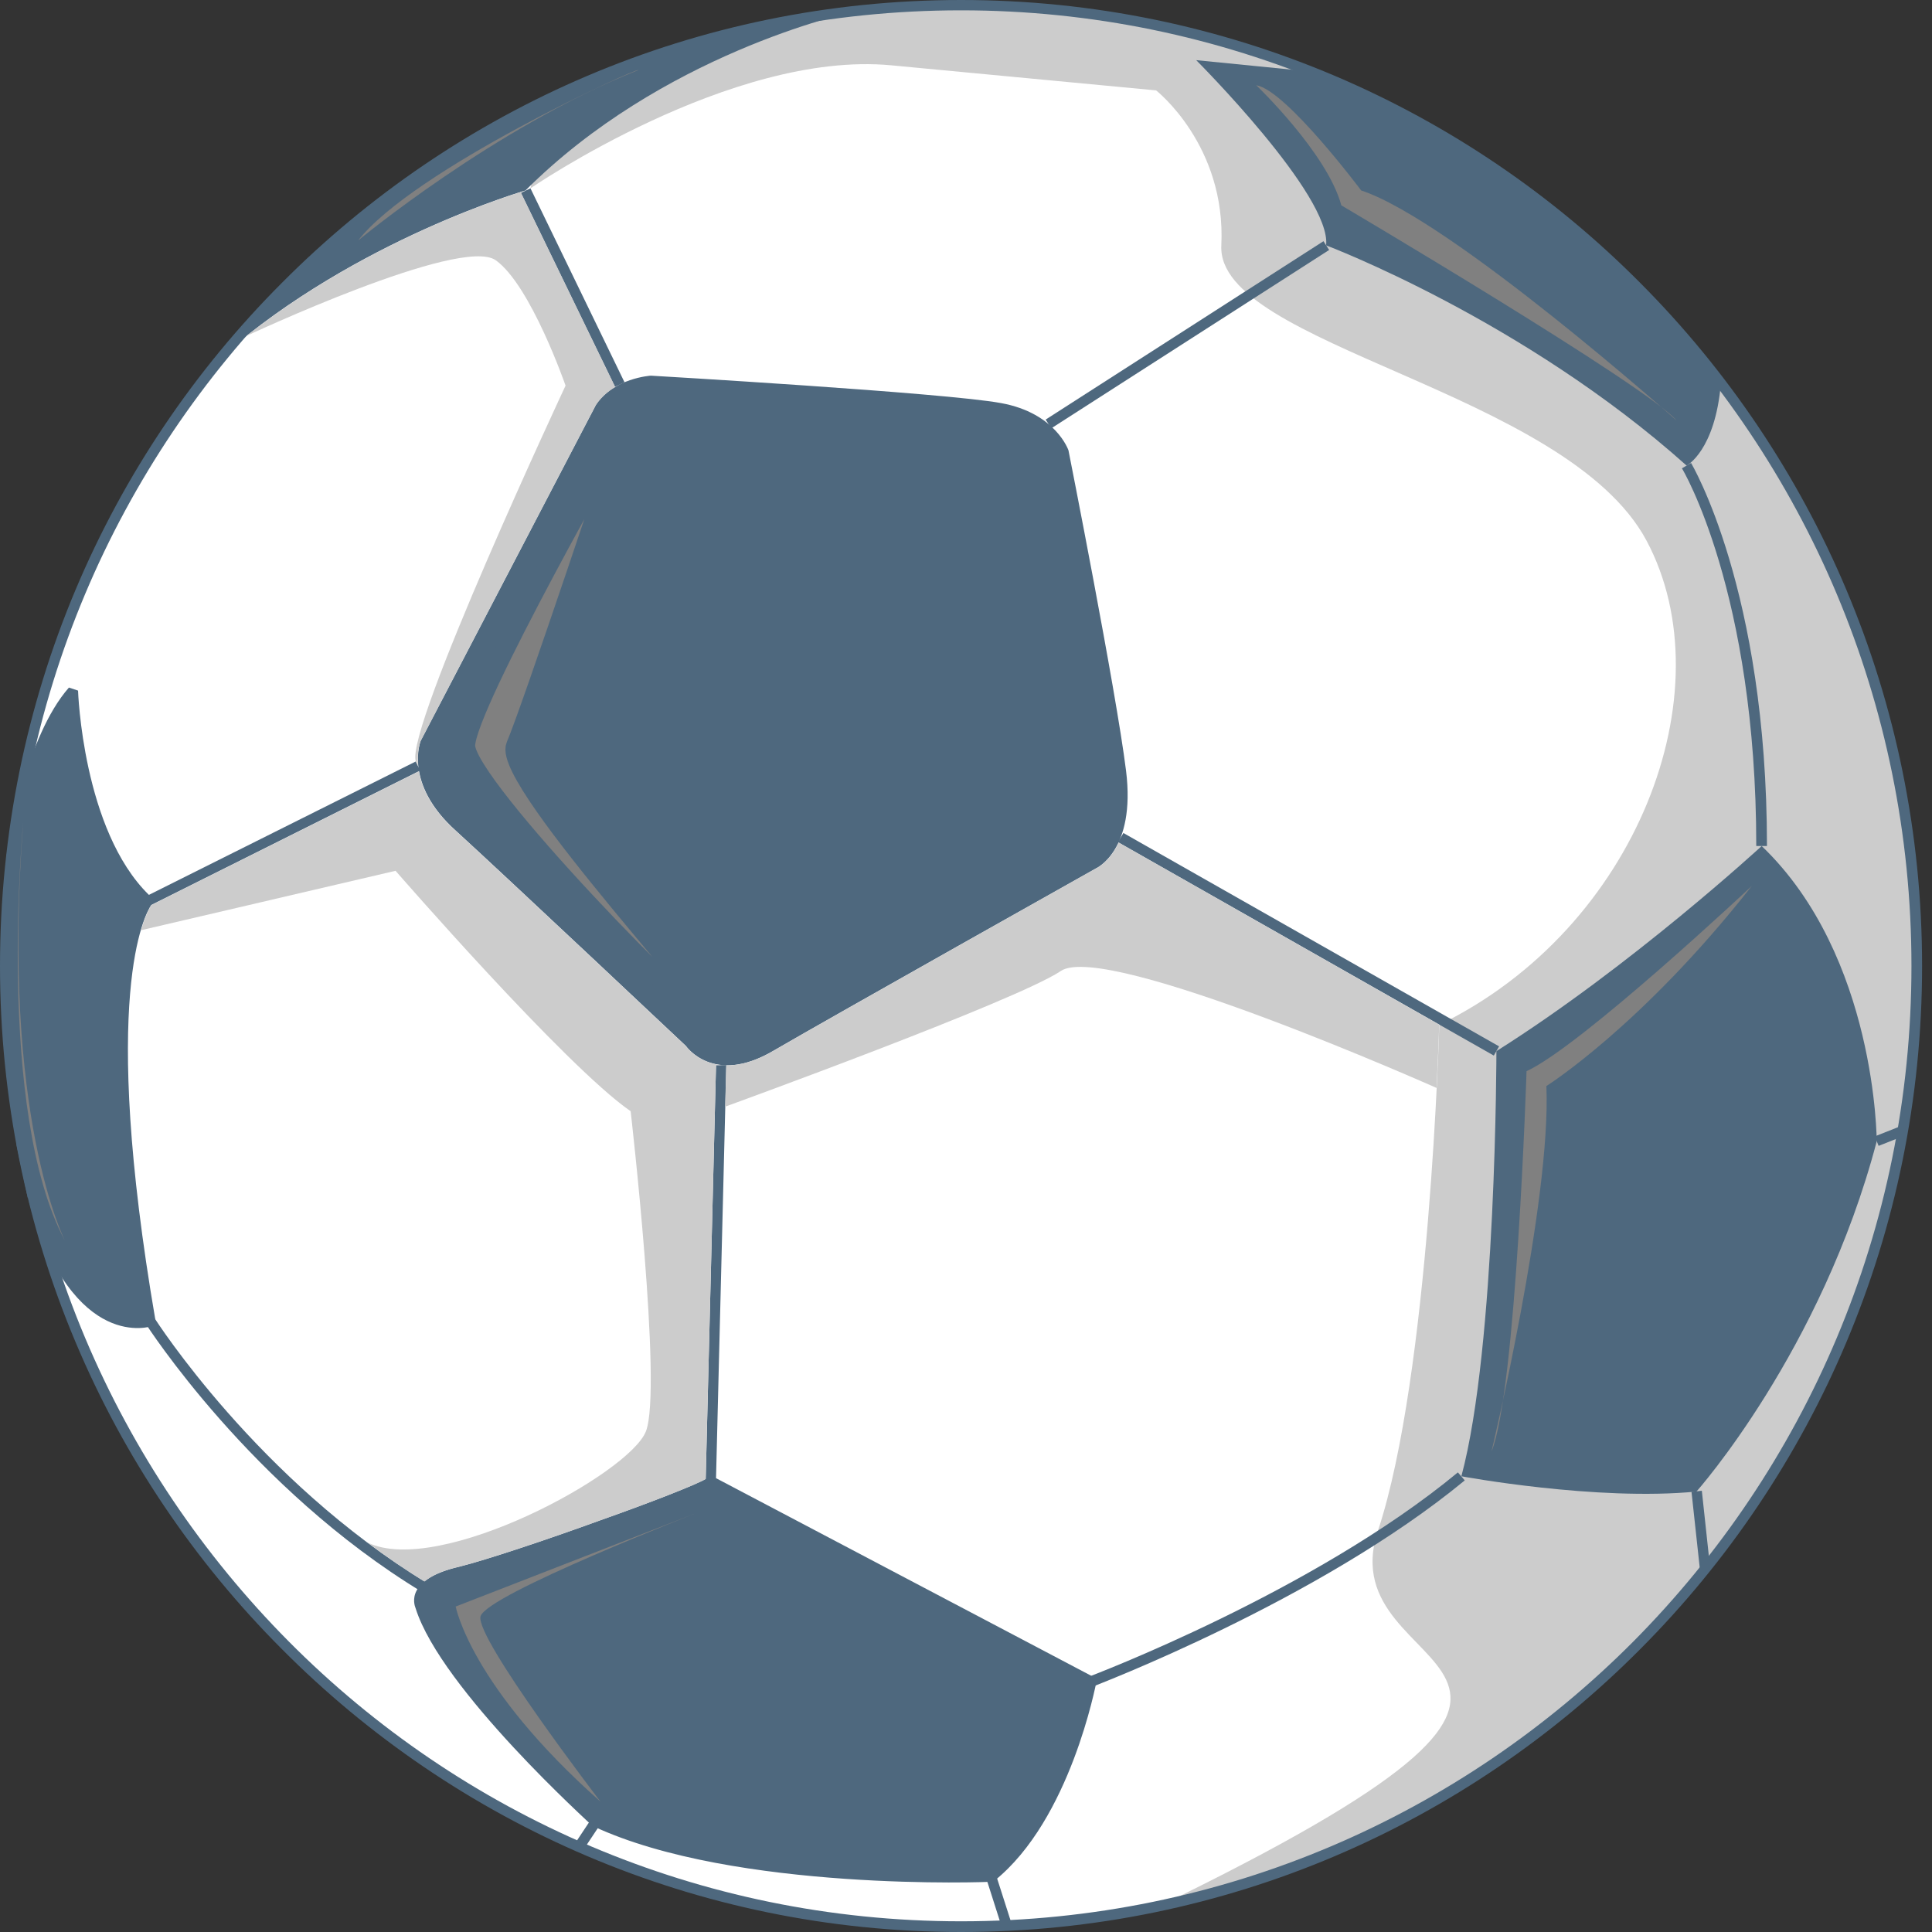 <svg width="52" height="52" viewBox="0 0 52 52" fill="none" xmlns="http://www.w3.org/2000/svg">
<rect x="0" y="0" width="52" height="52" fill="#333333" stroke="none"/>
<g id="Graphic_Items" clip-path="url(#clip0_16774_8500)">
<path id="Vector" fill-rule="evenodd" clip-rule="evenodd" d="M25.867 51.856C40.032 51.856 51.591 40.246 51.591 26C51.591 11.753 40.03 0.145 25.867 0.145C11.705 0.145 0.144 11.755 0.144 26C0.144 40.245 11.693 51.856 25.867 51.856Z" fill="white"/>
<path id="Vector_2" fill-rule="evenodd" clip-rule="evenodd" d="M25.867 0.145C40.072 0.145 51.591 11.723 51.591 26.001C51.591 38.421 42.873 48.802 31.263 51.284C31.418 51.201 31.57 51.119 31.744 51.038C45.16 44.423 35.693 45.396 37.087 41.202C38.482 37.007 38.739 27.582 38.739 27.582C44.071 24.988 46.472 18.598 44.319 14.556C42.165 10.515 32.739 9.304 32.872 6.608C33.005 3.91 31.117 2.433 31.117 2.433C31.117 2.433 28.286 2.166 23.979 1.757C19.671 1.356 14.276 5.07 14.276 5.07C14.276 5.07 14.522 3.972 14.83 2.639C18.174 1.037 21.917 0.145 25.867 0.145Z" fill="#CCCCCC"/>
<path id="Vector_3" d="M25.867 0C33.006 0 39.478 2.912 44.154 7.621C48.831 12.318 51.733 18.82 51.733 26.001C51.733 33.181 48.831 39.684 44.154 44.38C39.478 49.088 33.006 52 25.867 52C18.729 52 12.257 49.088 7.581 44.38C2.891 39.682 0 33.179 0 25.999C0 18.819 2.891 12.318 7.579 7.621C12.257 2.912 18.727 0 25.867 0ZM43.959 7.814C39.324 3.158 32.934 0.278 25.867 0.278C18.801 0.278 12.399 3.158 7.774 7.814C3.149 12.471 0.278 18.892 0.278 25.999C0.278 33.106 3.149 39.527 7.776 44.184C12.401 48.84 18.801 51.712 25.867 51.712C32.934 51.712 39.324 48.84 43.959 44.184C48.585 39.527 51.447 33.097 51.447 25.999C51.447 18.901 48.585 12.471 43.959 7.814Z" fill="#4E687E"/>
<path id="Vector_4" fill-rule="evenodd" clip-rule="evenodd" d="M6.009 9.559C10.165 4.493 16.205 1.047 23.055 0.297C22.737 0.358 17.793 1.477 14.143 5.127C14.143 5.127 9.588 6.441 6.009 9.559Z" fill="#4E687E"/>
<path id="Vector_5" fill-rule="evenodd" clip-rule="evenodd" d="M35.292 1.928C39.682 3.672 43.486 6.595 46.318 10.317C46.163 12.133 45.396 12.532 45.396 12.532C41.006 8.605 35.693 6.604 35.693 6.604C35.837 5.26 32.196 1.619 32.196 1.619L35.292 1.927V1.928Z" fill="#4E687E"/>
<path id="Vector_6" d="M11.313 20.738L4.071 24.358C3.908 24.604 2.677 26.758 4.184 35.538L4.205 35.661L4.092 35.693C4.082 35.693 1.99 36.431 0.78 32.34L1.047 32.268C2.001 35.508 3.467 35.529 3.887 35.458C2.503 27.283 3.518 24.78 3.804 24.269C2.297 22.792 1.929 19.981 1.846 18.977C1.416 19.602 1.098 20.443 0.871 21.202C0.604 22.105 0.481 22.874 0.451 23.08L0.174 23.039C0.205 22.834 0.339 22.035 0.604 21.132C0.871 20.21 1.27 19.173 1.855 18.506L2.101 18.588C2.101 18.599 2.224 22.342 4.008 24.086L11.189 20.496L11.312 20.742L11.313 20.738ZM0.748 32.245L0.441 30.799L0.718 30.738L1.026 32.183L0.748 32.245Z" fill="#4E687E"/>
<path id="Vector_7" fill-rule="evenodd" clip-rule="evenodd" d="M16.031 10.912L11.324 19.937C11.324 19.937 10.853 21.086 12.267 22.357C13.672 23.64 18.462 28.152 18.462 28.152C18.462 28.152 19.2 29.229 20.81 28.285C22.43 27.342 29.498 23.373 29.498 23.373C29.498 23.373 30.575 22.9 30.308 20.747C30.041 18.593 28.758 12.121 28.758 12.121C28.758 12.121 28.419 11.116 26.942 10.849C25.456 10.572 17.517 10.111 17.517 10.111C17.517 10.111 16.502 10.173 16.029 10.911L16.031 10.912Z" fill="#4E687E"/>
<path id="Vector_8" d="M19.549 28.668L19.272 39.785L29.436 45.138L29.529 45.18L29.508 45.282C29.498 45.293 28.822 48.974 26.759 50.626L26.677 50.647C26.656 50.657 19.774 50.924 15.98 49.159L15.938 49.138C15.927 49.117 11.877 45.475 11.188 43.292C11.138 43.169 10.913 42.502 12.369 42.165C13.066 41.991 14.677 41.457 16.143 40.923C17.508 40.441 18.738 39.959 18.994 39.806L19.272 28.668H19.549ZM29.212 45.335L19.14 40.032C18.782 40.238 17.572 40.719 16.237 41.191C14.759 41.725 13.14 42.268 12.432 42.432C11.19 42.728 11.447 43.169 11.447 43.169L11.457 43.201C12.093 45.242 15.827 48.658 16.114 48.913C19.683 50.553 26.022 50.39 26.626 50.369C28.381 48.932 29.089 45.929 29.212 45.333V45.335Z" fill="#4E687E"/>
<path id="Vector_9" fill-rule="evenodd" clip-rule="evenodd" d="M19.128 39.867C18.861 40.145 13.815 41.959 12.399 42.298C10.983 42.637 11.322 43.241 11.322 43.241C11.99 45.395 16.029 49.027 16.029 49.027C19.804 50.78 26.675 50.513 26.675 50.513C28.695 48.894 29.363 45.261 29.363 45.261L19.128 39.867Z" fill="#4E687E"/>
<path id="Vector_10" fill-rule="evenodd" clip-rule="evenodd" d="M4.05 35.56C2.429 26.134 3.978 24.246 3.978 24.246C2.09 22.502 1.958 18.596 1.958 18.596C0.84 19.899 0.369 22.657 0.307 23.057C0.195 24.021 0.144 25.005 0.144 26.001C0.144 27.633 0.288 29.222 0.585 30.77L0.892 32.215C0.892 32.247 0.903 32.277 0.913 32.298C2.083 36.257 4.052 35.56 4.052 35.56H4.05Z" fill="#4E687E"/>
<path id="Vector_11" d="M4.165 35.488C4.175 35.499 6.943 39.848 11.508 42.616L11.364 42.851C6.748 40.051 3.94 35.651 3.929 35.641L4.165 35.486V35.488Z" fill="#4E687E"/>
<path id="Vector_12" d="M29.312 45.127C29.333 45.116 35.352 42.85 39.239 39.629L39.424 39.845C35.496 43.086 29.433 45.383 29.414 45.394L29.312 45.127Z" fill="#4E687E"/>
<path id="Vector_13" d="M30.236 22.42L40.348 28.163L40.206 28.411L30.092 22.668L30.236 22.42Z" fill="#4E687E"/>
<path id="Vector_14" d="M16.553 10.412L14.02 5.191L14.277 5.068L16.809 10.289L16.553 10.412Z" fill="#4E687E"/>
<path id="Vector_15" d="M28.144 11.293L35.621 6.492L35.774 6.728L28.296 11.528L28.144 11.293Z" fill="#4E687E"/>
<path id="Vector_16" d="M45.517 12.463C45.517 12.473 47.558 15.858 47.558 22.77H47.27C47.27 15.939 45.28 12.616 45.269 12.605L45.515 12.461L45.517 12.463Z" fill="#4E687E"/>
<path id="Vector_17" fill-rule="evenodd" clip-rule="evenodd" d="M40.276 28.288C40.276 28.288 40.276 36.236 39.333 39.734C39.333 39.734 42.974 40.41 45.661 40.145C45.661 40.145 49.025 36.37 50.512 30.72C50.512 30.72 50.512 25.735 47.416 22.771C47.416 22.771 43.908 26.002 40.278 28.29L40.276 28.288Z" fill="#4E687E"/>
<path id="Vector_18" d="M16.154 49.108L15.703 49.786L15.467 49.631L15.917 48.953L16.154 49.108Z" fill="#4E687E"/>
<path id="Vector_19" d="M26.81 50.473L27.23 51.785L26.963 51.867L26.544 50.553L26.81 50.473Z" fill="#4E687E"/>
<path id="Vector_20" d="M45.805 40.123L46.03 42.215L45.754 42.247L45.527 40.153L45.805 40.123Z" fill="#4E687E"/>
<path id="Vector_21" d="M50.461 30.586L51.159 30.309L51.261 30.565L50.563 30.841L50.461 30.586Z" fill="#4E687E"/>
<path id="Vector_22" fill-rule="evenodd" clip-rule="evenodd" d="M6.625 9.046C6.625 9.046 12.399 6.337 13.344 7.005C14.287 7.681 15.222 10.379 15.222 10.379C15.222 10.379 10.904 19.609 11.191 20.491L11.252 20.614C11.212 20.203 11.324 19.938 11.324 19.938L16.031 10.913C16.205 10.646 16.442 10.472 16.678 10.349L16.555 10.411L14.022 5.19L14.145 5.129C14.145 5.129 10.095 6.299 6.627 9.048L6.625 9.046Z" fill="#CCCCCC"/>
<path id="Vector_23" fill-rule="evenodd" clip-rule="evenodd" d="M10.646 23.437C10.646 23.437 15.22 28.699 16.974 29.909C16.974 29.909 17.835 37.376 17.385 38.525C16.934 39.673 11.816 42.442 9.898 41.52C10.379 41.888 10.892 42.238 11.426 42.566C11.61 42.412 11.898 42.27 12.369 42.166C13.066 41.992 14.677 41.458 16.143 40.924C17.508 40.443 18.738 39.96 18.994 39.807L19.272 28.669H19.416C18.759 28.597 18.462 28.156 18.462 28.156C18.462 28.156 13.672 23.644 12.267 22.362C11.6 21.766 11.354 21.203 11.273 20.762L4.073 24.361C4.033 24.422 3.919 24.617 3.797 25.037L10.649 23.437H10.646Z" fill="#CCCCCC"/>
<path id="Vector_24" fill-rule="evenodd" clip-rule="evenodd" d="M28.553 26.133C29.773 25.323 38.665 29.282 38.665 29.282C38.716 28.235 38.737 27.58 38.737 27.58L30.111 22.678C29.854 23.221 29.496 23.375 29.496 23.375C29.496 23.375 22.43 27.345 20.809 28.288C20.306 28.585 19.886 28.678 19.547 28.678L19.518 29.786C19.518 29.786 27.343 26.946 28.553 26.134V26.133Z" fill="#CCCCCC"/>
<path id="Vector_25" fill-rule="evenodd" clip-rule="evenodd" d="M16.841 11.455C16.841 11.455 12.534 18.994 12.534 20.07C12.534 21.147 18.863 27.62 19.405 27.752C19.939 27.885 13.477 21.014 13.876 20.07C14.287 19.127 16.841 11.455 16.841 11.455Z" fill="#808080" stroke="#4E687E" stroke-width="0.51" stroke-miterlimit="10"/>
<path id="Vector_26" fill-rule="evenodd" clip-rule="evenodd" d="M33.815 2.297C33.815 2.297 35.723 4.122 36.102 5.527C36.102 5.527 44.317 10.378 45.129 11.321C45.129 11.321 39.067 5.927 36.636 5.126C36.636 5.126 34.616 2.428 33.815 2.295V2.297Z" fill="#808080"/>
<path id="Vector_27" fill-rule="evenodd" clip-rule="evenodd" d="M18.861 40.676L12.265 43.24C12.265 43.24 12.666 45.394 16.163 48.492C16.163 48.492 12.789 44.092 12.933 43.507C13.077 42.922 18.861 40.676 18.861 40.676Z" fill="#808080"/>
<path id="Vector_28" fill-rule="evenodd" clip-rule="evenodd" d="M47.149 23.846C47.149 23.846 42.564 28.152 41.087 28.831C41.087 28.831 40.81 37.446 40.144 39.067C40.144 39.067 41.755 32.329 41.621 29.231C41.621 29.231 44.186 27.62 47.149 23.846Z" fill="#808080"/>
<path id="Vector_29" fill-rule="evenodd" clip-rule="evenodd" d="M0.625 22.133C0.625 22.133 -0.123 29.907 1.753 33.404C1.753 33.404 0.011 30.04 0.625 22.133Z" fill="#808080"/>
<path id="Vector_30" fill-rule="evenodd" clip-rule="evenodd" d="M17.18 1.886C17.148 1.814 11.118 4.574 9.641 6.471C9.641 6.471 13.323 3.414 17.18 1.886Z" fill="#808080"/>
</g>
<defs>
<clipPath id="clip0_16774_8500">
<rect width="51.733" height="52" fill="white"/>
</clipPath>
</defs>
</svg>
